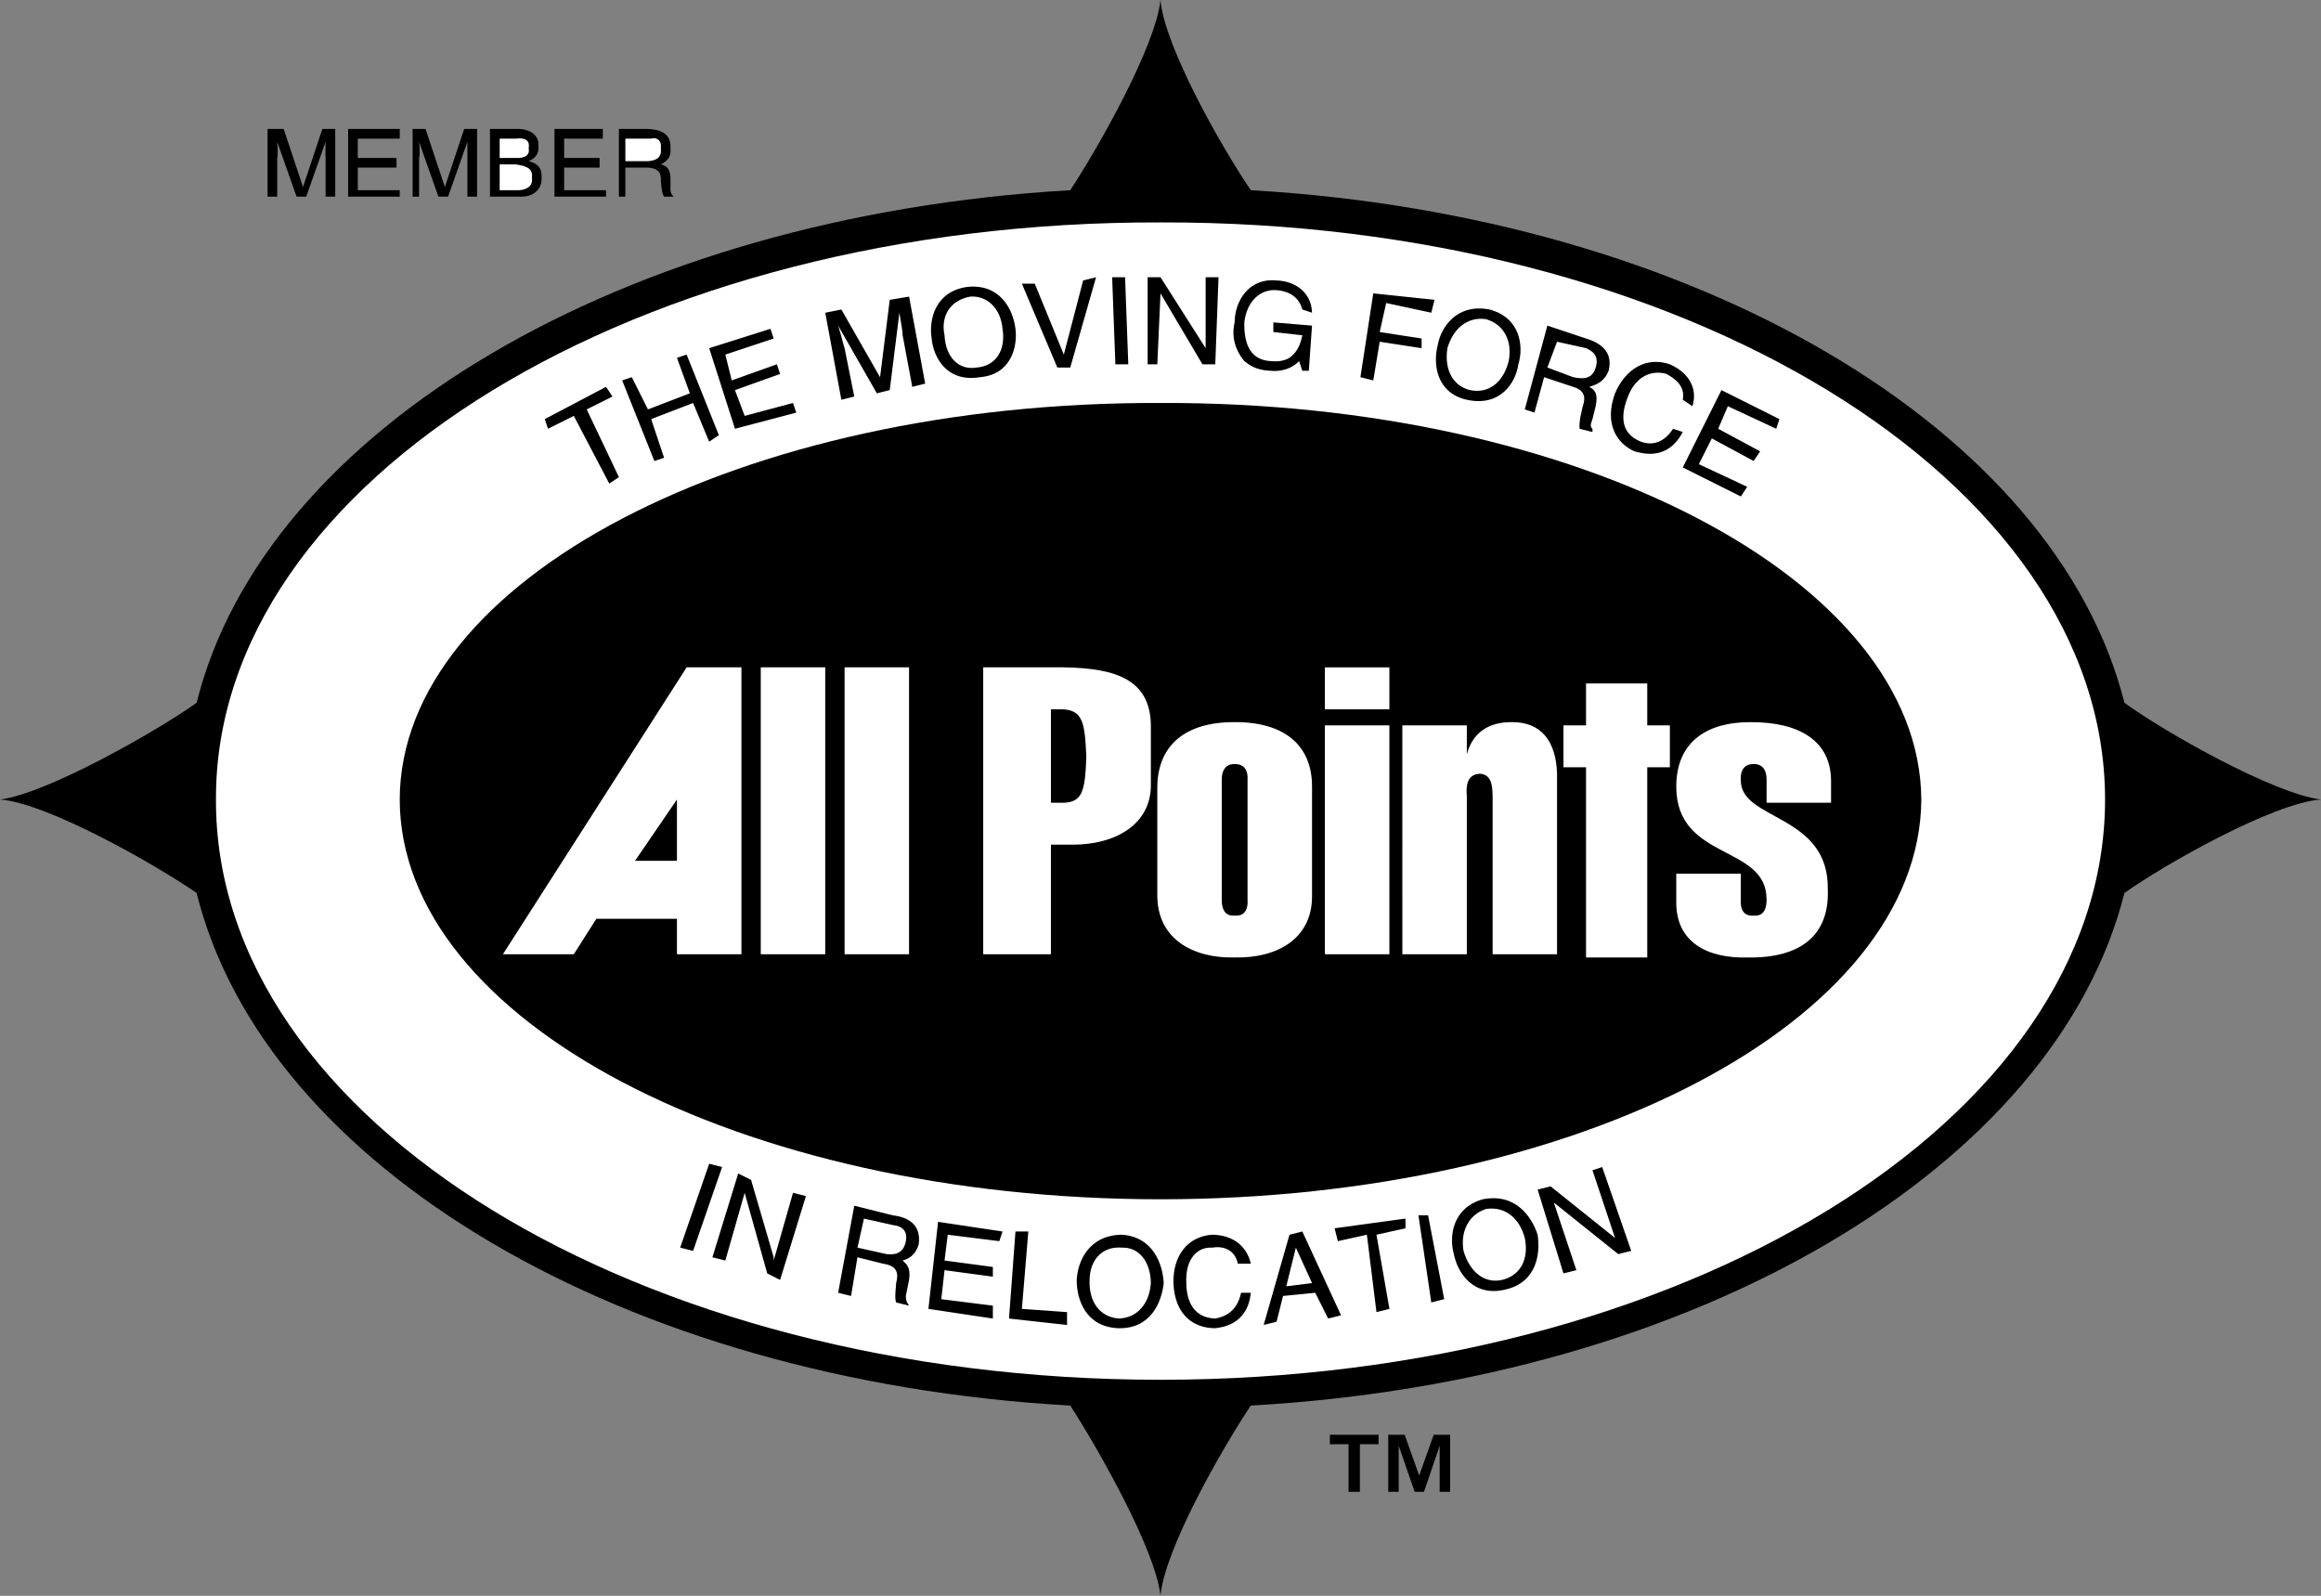 <!--?xml version="1.0" standalone="no"?--><svg xmlns="http://www.w3.org/2000/svg" viewBox="0 0 86.398 59.4"><rect x="0" y="0" width="86.398" height="59.4" fill="#808080" stroke="none"/><title>ALLPOINTS RELOCATION - SVG vector logo - www.oklogos.com</title><path d="M43.199 0c.146 1.732 2.274 5.484 3.362 7.08 16.611.957 29.953 8.914 32.52 19.08 1.449 1.06 5.529 3.38 7.318 3.6-1.789.123-5.869 2.444-7.318 3.479-2.566 10.189-15.908 18.147-32.52 19.08-1.088 1.62-3.216 5.371-3.362 7.081-.183-1.71-2.311-5.461-3.359-7.081-16.652-.933-29.993-8.891-32.521-19.08C5.831 32.204 1.751 29.883 0 29.76c1.751-.22 5.831-2.54 7.319-3.6C9.847 15.994 23.188 8.037 39.84 7.08c1.048-1.596 3.176-5.348 3.359-7.08z"/><path d="M43.199 51.359c19.409-.002 35.159-9.659 35.161-21.6-.003-11.88-15.753-21.536-35.161-21.48-19.446-.056-35.197 9.6-35.16 21.48-.038 11.941 15.713 21.598 35.16 21.6z" fill="#fff"/><path d="M43.199 44.64c15.602 0 28.266-6.649 28.321-14.88-.055-8.171-12.719-14.819-28.321-14.76-15.639-.059-28.303 6.589-28.319 14.76.016 8.23 12.68 14.88 28.319 14.88z"/><path d="M20.279 15.6l2.281-1.2.24.36-.96.479 1.199 2.521-.359.24-1.321-2.52-.96.48-.12-.36zM25.199 13.319l.361-.12 1.2 3-.361.241L25.8 15l-1.561.6.481 1.44-.361.12-1.199-3 .359-.12.601 1.199 1.56-.599-.481-1.321zM29.64 15.359l-2.281.601-.96-3 2.281-.721.12.361-1.8.599.239.961 1.68-.6.12.36-1.68.601.361.959 1.799-.48.121.359zM33.959 14.4l-.359-1.92c.008-.096-.063-.5-.121-.84l-.359 2.88-.48.12-1.441-2.52c.101.303.191.704.24.84l.361 1.8-.481.121-.599-3.24.599-.12 1.441 2.52.36-2.88.72-.12.599 3.239-.48.12zM36.479 14.04c-1.243.205-1.736-.75-1.799-1.44-.112-.702.131-1.749 1.32-1.92 1.217-.131 1.711.824 1.8 1.559.085.657-.158 1.705-1.321 1.801zM40.319 10.44l.481-.121-.96 3.361h-.481l-1.32-3.12h.48l1.081 2.639.719-2.759zM42 13.56h-.481l-.12-3.241h.481L42 13.56zM44.879 10.319h.48l-.121 3.241h-.478l-1.561-2.64-.119 2.64h-.36v-3.241h.479l1.68 2.641v-2.641zM47.398 12l1.441.12-.119 1.68h-.242l-.119-.36c-.217.245-.637.413-1.08.36-.555-.021-.809-.243-.961-.36-.465-.564-.438-1.12-.359-1.44.004-.812.549-1.666 1.561-1.56.646.016 1.295.408 1.32 1.2l-.361-.12c-.146-.544-.611-.696-.959-.72-.59-.044-1.102.385-1.201 1.2-.012.692.154 1.385.961 1.44.217.02.482.021.721-.121.314-.234.408-.519.479-.839l-1.08-.121V12h-.002zM51.119 14.16l-.478-.12.478-3.12 2.279.24-.119.48-1.679-.361-.241 1.08 1.559.241v.36l-1.559-.24-.24 1.44zM54.6 14.88c-1.125-.252-1.268-1.318-1.08-2.041.117-.647.699-1.552 1.92-1.32 1.146.296 1.289 1.361 1.08 2.04-.096.692-.678 1.596-1.92 1.321zM57.119 15.359l-.359-.12.84-3.119 1.439.48c.555.168 1.012.501.842 1.2-.17.417-.453.517-.721.6.188.1.34.232.238.72l-.119.48c-.084.217-.082.288 0 .36v.12l-.479-.12c-.035-.255.094-.731.119-.84.088-.264.127-.578-.359-.72l-1.082-.36-.359 1.319zM62.641 14.88c.1-.519-.305-.79-.602-.96-.541-.16-1.143.07-1.439.84-.295.739-.258 1.385.48 1.68.277.104.785.159 1.199-.48l.361.12c-.58 1.101-1.527.786-1.801.72-.641-.292-1.139-1.004-.721-2.16.404-.937 1.189-1.373 2.041-1.08.809.36 1.021 1.003.84 1.56l-.358-.24zM64.801 18.48l-2.16-1.08 1.439-2.879 2.158 1.079-.119.36-1.801-.84-.359.84 1.561.84-.241.36-1.558-.841-.483.96 1.801.841-.238.36zM25.8 46.561l-.481-.121 1.08-3.121.481.121-1.08 3.121zM29.519 44.4l.481.121-.961 3.12-.479-.241-.84-3-.72 2.52-.481-.12.96-3.119.48.239.841 2.88v.12l.719-2.52zM31.68 48.239l-.481-.119.601-3.24 1.439.359c.573.067 1.062.352.959 1.08-.122.418-.395.544-.599.601.143.134.31.25.24.721l-.12.599c.004.139.013.21.12.36l-.481-.119c-.074-.169.007-.656 0-.721.082-.316.088-.634-.479-.72l-.961-.24-.238 1.439zM36.959 49.08l-2.399-.36.359-3.24 2.4.36-.12.359-1.92-.239-.119.96 1.799.24v.361l-1.799-.242-.121 1.08 1.92.241v.48zM38.039 48.72l1.681.12v.479l-2.16-.239.24-3.24h.479l-.24 2.88zM41.64 49.44c-1.221-.043-1.565-1.062-1.56-1.8.033-.665.432-1.663 1.68-1.681 1.176.082 1.52 1.102 1.559 1.8-.076.705-.475 1.704-1.679 1.681zM46.08 47.04c-.125-.574-.604-.662-.961-.6-.543-.034-1.004.416-.959 1.319.008.716.299 1.294 1.078 1.32.311-.062.799-.213.961-.96h.361c-.115 1.204-1.107 1.292-1.322 1.32-.766.004-1.506-.453-1.558-1.681-.02-1.021.527-1.73 1.439-1.8.869.012 1.32.518 1.441 1.08h-.48v.002zM47.76 48.239l-.24.96-.481.12L48 45.96l.479-.12 1.441 3.12-.481.12-.48-.96-1.199.119zM49.68 45.72l2.638-.361v.361l-1.08.24.483 2.76-.483.12-.357-2.88-1.08.239-.121-.479zM53.76 48.359l-.481.121-.478-3.241h.359l.6 3.12zM56.039 48c-1.186.288-1.779-.608-1.92-1.319-.184-.655-.055-1.723 1.08-2.041 1.227-.239 1.82.657 2.039 1.32.104.702-.025 1.769-1.199 2.04zM59.279 43.56l.362-.12 1.08 3.121-.483.12-2.398-1.92.84 2.518-.481.121-.961-3.121.483-.119 2.398 1.92-.84-2.52zM12.12 7.319V5.88c-.011-.097-.004-.417 0-.601l-.721 2.04h-.36l-.72-2.04c.021.184.028.504 0 .601v1.439h-.36V4.8h.601l.719 2.16L12 4.8h.479v2.519h-.359zM14.88 7.319h-1.921V4.8h1.921v.36h-1.561v.72h1.441v.359h-1.441v.841h1.561v.239zM17.399 7.319V5.88c-.004-.097.003-.417 0-.601l-.719 2.04h-.361l-.719-2.04c.026.184.034.504 0 .601v1.439h-.241V4.8h.481l.72 2.16.719-2.16h.481v2.519h-.361zM18.239 4.8v2.519h1.08c.572.034.871-.309.841-.719.03-.429-.263-.545-.48-.6.331-.143.39-.375.359-.6.031-.286-.212-.579-.72-.6h-1.08zM22.56 7.319h-1.92V4.8h1.799v.36H21v.72h1.319v.359H21v.841h1.56v.239zM23.279 6.239h.841c.451.028.494.271.48.481.014.093.024.477.12.599h.359c-.093-.083-.109-.136-.121-.239V6.6c-.028-.369-.172-.432-.359-.48.205-.107.395-.245.359-.6.036-.555-.38-.699-.839-.72h-1.081v2.519h.24v-1.08h.001z"/><path fill="#fff" d="M28.319 35.521h2.4V24.84h-2.4v10.681zM31.439 35.521h2.4V24.84h-2.4v10.681zM36.6 35.521V24.84h3c2 .033 3.277.483 3.24 2.28v2.04c.037 1.572-1.391 2.279-2.881 2.28h-.839v4.08H36.6v.001zM48.84 33.359c0 1.627-1.354 2.316-2.881 2.28-1.508.036-2.86-.653-2.879-2.28v-4.08c.02-1.536 1.042-2.408 2.879-2.399 1.857-.009 2.881.863 2.881 2.399v4.08zM49.318 35.521h2.401V27h-2.401v8.521zM49.318 26.4h2.401v-1.559h-2.401V26.4zM54.6 28.08c.213-.788.785-1.209 1.68-1.2 1.104-.009 1.645.728 1.68 1.92v6.721h-2.398v-5.88c-.01-.41-.041-.816-.48-.841-.461.024-.521.431-.48.841v5.88h-2.4V27h2.4v1.08H54.6zM59.039 35.64v-7.08h-.84V27h.84v-1.56h2.279V27h.842v1.56h-.842v7.08h-2.279zM65.76 29.88v-.84c.008-.32-.111-.606-.48-.6-.383-.006-.504.28-.479.6-.025 1.513 3.297 1.242 3.238 4.08.059 1.655-.965 2.556-3 2.52-1.465.036-2.637-.55-2.641-2.039v-1.08H64.8v.959c-.025.349.096.634.479.601.369.033.488-.252.48-.601.008-2.056-3.357-1.425-3.361-4.2.004-1.731 1.221-2.408 2.762-2.399 1.824-.009 2.982.698 3 2.16v.84h-2.4v-.001zM22.199 34.199h3v1.322H27.6V24.84h-2.04l-6.84 10.681h2.639l.84-1.322z"/><path d="M39.12 29.88h.359c.844.026.905-.454.96-1.681-.055-1.298-.116-1.794-.96-1.799h-.359v3.48zM45.479 33.479c-.006.349.115.634.48.601.387.033.506-.252.48-.601V29.04c.025-.32-.094-.606-.48-.6-.365-.006-.486.28-.48.6v4.439z"/><path d="M36.12 11.04c-.758.134-1.111.738-.96 1.44.039.817.53 1.316 1.199 1.2.733-.06 1.085-.665.96-1.441-.065-.741-.556-1.241-1.199-1.199zM55.318 11.88c-.689-.102-1.227.349-1.439 1.08-.119.762.176 1.397.842 1.561.711.145 1.248-.307 1.439-1.08.141-.72-.152-1.356-.842-1.561zM57.6 13.68l.961.36c.357.071.705.09.838-.36.152-.49-.188-.635-.359-.72l-1.08-.24-.36.96zM31.919 46.44l1.081.241c.275.028.624.014.72-.481.092-.468-.26-.578-.481-.599l-1.079-.241-.241 1.08zM41.76 46.44c-.752-.061-1.193.484-1.2 1.2-.034.813.377 1.382 1.08 1.439.708-.021 1.148-.565 1.2-1.32-.01-.773-.421-1.341-1.08-1.319zM48.84 47.76l-.602-1.32-.357 1.44.959-.12zM55.318 45c-.67.22-.957.859-.84 1.561.236.787.777 1.231 1.441 1.08.711-.174.996-.812.84-1.561-.195-.741-.738-1.184-1.441-1.08zM18.6 5.16h.599c.385-.046.53.088.481.36.049.273-.153.373-.481.36H18.6v-.72zM18.6 6.12h.599c.336.051.65.121.601.48.049.28-.132.46-.481.48H18.6v-.96zM23.279 5.16h.96c.117-.046.403-.014.361.36.042.391-.222.454-.48.48h-.841v-.84z" fill="#fff"/><path d="M25.199 29.76v2.28H23.64l1.559-2.28zM52.289 53.405l.539 1.521.541-1.521h.611v2.125h-.389v-1.714l-.584 1.714h-.347l-.594-1.714v1.714h-.389v-2.125h.612zm-2.785.352v-.352h1.812v.352h-.695v1.773h-.422v-1.773h-.695z"/></svg>